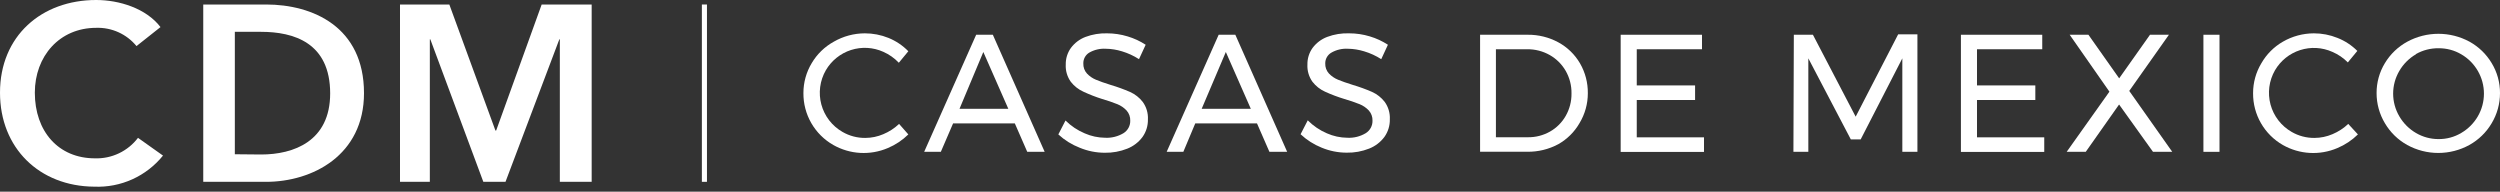<svg width="300" height="23" viewBox="0 0 300 23" fill="none" xmlns="http://www.w3.org/2000/svg">
<rect x="0" y="0" width="300" height="23" fill="#333333" stroke="none"/>
<g clip-path="url(#clip0)">
<path d="M16.38 5.53C15.796 4.818 15.055 4.25 14.216 3.87C13.376 3.49 12.461 3.309 11.54 3.34C7.15 3.34 4.18 6.74 4.18 11.12C4.18 15.75 7 19 11.39 19C12.385 19.032 13.374 18.825 14.273 18.397C15.173 17.969 15.957 17.332 16.56 16.54L19.56 18.67C18.574 19.892 17.314 20.867 15.883 21.514C14.452 22.162 12.889 22.465 11.32 22.4C4.72 22.36 0 17.76 0 11.12C0 4.3 5 0 11.54 0C14.3 0 17.54 1 19.26 3.25L16.38 5.53Z" fill="white"/>
<path d="M24.39 0.54H31.93C37.49 0.54 43.68 3.19 43.68 11.18C43.68 18.63 37.49 21.82 31.93 21.82H24.39V0.54ZM31.33 18.54C35.24 18.54 39.62 16.95 39.62 11.21C39.62 5.11 35.23 3.82 31.33 3.82H28.18V18.51L31.33 18.54Z" fill="white"/>
<path d="M48 0.54H53.92L59.45 15.66H59.54L65 0.54H71V21.82H67.18V4.72H67.12L60.66 21.82H58L51.64 4.72H51.58V21.82H48V0.54Z" fill="white"/>
<path d="M106 6.22C104.78 5.67 103.4 5.591 102.125 5.999C100.851 6.408 99.773 7.274 99.1 8.43C98.744 9.047 98.513 9.728 98.421 10.434C98.329 11.14 98.377 11.858 98.563 12.545C98.749 13.233 99.069 13.877 99.504 14.441C99.939 15.004 100.482 15.476 101.1 15.83C101.929 16.311 102.872 16.559 103.83 16.55C104.576 16.549 105.315 16.396 106 16.1C106.699 15.808 107.34 15.391 107.89 14.87L109 16.13C108.289 16.829 107.45 17.386 106.53 17.77C105.486 18.214 104.354 18.412 103.222 18.348C102.089 18.284 100.987 17.959 100 17.4C98.9 16.776 97.988 15.869 97.357 14.774C96.725 13.678 96.399 12.434 96.41 11.17C96.407 9.901 96.753 8.656 97.41 7.57C98.047 6.492 98.963 5.604 100.06 5C101.191 4.348 102.474 4.003 103.78 4C104.753 3.999 105.718 4.186 106.62 4.55C107.515 4.913 108.326 5.458 109 6.15L107.86 7.53C107.333 6.975 106.7 6.53 106 6.22Z" fill="white"/>
<path d="M123.27 18.22L121.78 14.81H114.37L112.9 18.22H110.9L117.14 4.17H119.14L125.36 18.22H123.27ZM115.14 13.06H121L118 6.24L115.14 13.06Z" fill="white"/>
<path d="M134.64 6.16C134.011 5.965 133.358 5.86 132.7 5.85C132.002 5.808 131.306 5.971 130.7 6.32C130.479 6.456 130.298 6.647 130.175 6.876C130.052 7.104 129.992 7.361 130 7.62C129.982 8.065 130.14 8.5 130.44 8.83C130.744 9.15 131.112 9.402 131.52 9.57C131.947 9.75 132.543 9.96 133.31 10.2C134.096 10.433 134.868 10.713 135.62 11.04C136.213 11.308 136.731 11.716 137.13 12.23C137.57 12.839 137.788 13.58 137.75 14.33C137.766 15.085 137.538 15.825 137.1 16.44C136.633 17.069 135.999 17.554 135.27 17.84C134.412 18.181 133.494 18.348 132.57 18.33C131.54 18.329 130.521 18.125 129.57 17.73C128.621 17.362 127.749 16.819 127 16.13L127.86 14.46C128.52 15.117 129.301 15.639 130.16 16C130.929 16.34 131.759 16.52 132.6 16.53C133.378 16.573 134.152 16.381 134.82 15.98C135.074 15.822 135.282 15.6 135.424 15.337C135.566 15.074 135.637 14.779 135.63 14.48C135.646 14.032 135.488 13.595 135.19 13.26C134.88 12.929 134.501 12.67 134.08 12.5C133.484 12.263 132.877 12.056 132.26 11.88C131.488 11.636 130.733 11.342 130 11C129.412 10.733 128.897 10.329 128.5 9.82C128.068 9.219 127.852 8.489 127.89 7.75C127.875 7.034 128.092 6.332 128.51 5.75C128.956 5.153 129.563 4.695 130.26 4.43C131.084 4.122 131.96 3.976 132.84 4C133.68 3.999 134.516 4.124 135.32 4.37C136.084 4.598 136.812 4.935 137.48 5.37L136.68 7.1C136.047 6.693 135.36 6.377 134.64 6.16Z" fill="white"/>
<path d="M152.33 18.22L150.84 14.81H143.43L142 18.22H140L146.24 4.17H148.24L154.46 18.22H152.33ZM144.2 13.06H150.1L147.1 6.24L144.2 13.06Z" fill="white"/>
<path d="M163.7 6.16C163.071 5.965 162.418 5.86 161.76 5.85C161.062 5.808 160.366 5.971 159.76 6.32C159.535 6.451 159.349 6.64 159.221 6.866C159.092 7.093 159.026 7.35 159.03 7.61C159.012 8.055 159.17 8.49 159.47 8.82C159.774 9.14 160.142 9.392 160.55 9.56C160.977 9.74 161.573 9.95 162.34 10.19C163.126 10.423 163.898 10.703 164.65 11.03C165.243 11.298 165.761 11.707 166.16 12.22C166.6 12.829 166.818 13.57 166.78 14.32C166.796 15.075 166.568 15.815 166.13 16.43C165.663 17.059 165.029 17.544 164.3 17.83C163.442 18.171 162.524 18.338 161.6 18.32C160.57 18.319 159.551 18.115 158.6 17.72C157.664 17.344 156.807 16.798 156.07 16.11L156.93 14.44C157.589 15.104 158.37 15.633 159.23 16C159.999 16.34 160.829 16.52 161.67 16.53C162.448 16.573 163.222 16.381 163.89 15.98C164.144 15.822 164.352 15.6 164.494 15.337C164.636 15.074 164.707 14.779 164.7 14.48C164.716 14.032 164.558 13.595 164.26 13.26C163.95 12.929 163.571 12.67 163.15 12.5C162.554 12.263 161.947 12.056 161.33 11.88C160.534 11.639 159.756 11.345 159 11C158.412 10.733 157.897 10.329 157.5 9.82C157.068 9.219 156.852 8.489 156.89 7.75C156.875 7.034 157.092 6.332 157.51 5.75C157.956 5.153 158.563 4.695 159.26 4.43C160.106 4.113 161.007 3.967 161.91 4C162.75 3.999 163.586 4.124 164.39 4.37C165.154 4.598 165.882 4.935 166.55 5.37L165.75 7.1C165.114 6.693 164.424 6.376 163.7 6.16Z" fill="white"/>
<path d="M187 5.08C188.081 5.666 188.98 6.538 189.6 7.6C190.231 8.69 190.555 9.931 190.54 11.19C190.542 12.456 190.196 13.697 189.54 14.78C188.935 15.833 188.057 16.703 187 17.3C185.854 17.916 184.571 18.229 183.27 18.21H177.61V4.17H183.33C184.611 4.157 185.874 4.47 187 5.08ZM186 15.79C186.79 15.343 187.443 14.69 187.89 13.9C188.355 13.081 188.593 12.152 188.58 11.21C188.595 10.26 188.353 9.324 187.88 8.5C187.422 7.706 186.759 7.05 185.96 6.6C185.137 6.136 184.205 5.897 183.26 5.91H179.51V16.47H183.34C184.271 16.483 185.189 16.248 186 15.79Z" fill="white"/>
<path d="M194.48 4.17H204.24V5.91H196.41V10.25H203.41V12H196.41V16.48H204.48V18.23H194.48V4.17Z" fill="white"/>
<path d="M215.26 4.17H217.55L222.68 14L227.78 4.12H230.09V18.22H228.28V7L223.28 16.73H222.1L217 7V18.22H215.21L215.26 4.17Z" fill="white"/>
<path d="M235.31 4.17H245.07V5.91H237.24V10.25H244.24V12H237.24V16.48H245.31V18.23H235.31V4.17Z" fill="white"/>
<path d="M248.36 4.17H250.61L254.3 9.4L258 4.17H260.27L255.51 10.91L260.67 18.22H258.36L254.29 12.54L250.29 18.22H248L253.13 11L248.36 4.17Z" fill="white"/>
<path d="M264.41 4.17H266.34V18.22H264.41V4.17Z" fill="white"/>
<path d="M279.87 6.22C278.654 5.678 277.28 5.604 276.013 6.012C274.745 6.42 273.672 7.281 273 8.43C272.644 9.047 272.413 9.728 272.321 10.434C272.229 11.14 272.277 11.858 272.463 12.545C272.649 13.233 272.969 13.877 273.404 14.441C273.839 15.004 274.382 15.476 275 15.83C275.829 16.311 276.772 16.559 277.73 16.55C278.476 16.549 279.215 16.396 279.9 16.1C280.599 15.808 281.24 15.391 281.79 14.87L282.95 16.13C282.239 16.829 281.4 17.386 280.48 17.77C279.438 18.214 278.309 18.413 277.178 18.35C276.047 18.288 274.946 17.966 273.96 17.41C272.861 16.786 271.948 15.879 271.317 14.784C270.685 13.688 270.359 12.444 270.37 11.18C270.367 9.911 270.713 8.666 271.37 7.58C271.987 6.507 272.877 5.617 273.95 5C275.079 4.349 276.357 4.005 277.66 4C278.633 3.999 279.598 4.186 280.5 4.55C281.392 4.902 282.202 5.433 282.88 6.11L281.74 7.49C281.206 6.948 280.571 6.517 279.87 6.22Z" fill="white"/>
<path d="M296.34 5C297.438 5.607 298.356 6.493 299 7.57C299.66 8.655 300.006 9.901 300 11.17C300.003 12.445 299.657 13.697 299 14.79C298.355 15.883 297.43 16.784 296.32 17.4C295.178 18.026 293.897 18.354 292.595 18.354C291.293 18.354 290.012 18.026 288.87 17.4C287.76 16.785 286.834 15.884 286.19 14.79C285.533 13.697 285.187 12.445 285.19 11.17C285.184 9.901 285.53 8.654 286.19 7.57C286.843 6.49 287.771 5.603 288.88 5C290.026 4.38 291.308 4.056 292.61 4.056C293.912 4.056 295.194 4.38 296.34 5ZM289.92 6.51C289.09 6.991 288.401 7.68 287.92 8.51C287.434 9.336 287.177 10.277 287.177 11.235C287.177 12.193 287.434 13.134 287.92 13.96C288.402 14.789 289.091 15.478 289.92 15.96C290.744 16.444 291.684 16.696 292.64 16.69C293.59 16.698 294.524 16.446 295.34 15.96C296.169 15.478 296.858 14.789 297.34 13.96C297.82 13.132 298.073 12.192 298.073 11.235C298.073 10.278 297.82 9.338 297.34 8.51C296.861 7.679 296.171 6.989 295.34 6.51C294.522 6.03 293.589 5.782 292.64 5.79C291.684 5.776 290.741 6.017 289.91 6.49L289.92 6.51Z" fill="white"/>
<path fill-rule="evenodd" clip-rule="evenodd" d="M84.225 21.82V0.54H84.835V21.82H84.225Z" fill="white"/>
</g>
<defs>
<clipPath id="clip0">
<rect width="300" height="22.36" fill="white"/>
</clipPath>
</defs>
</svg>
